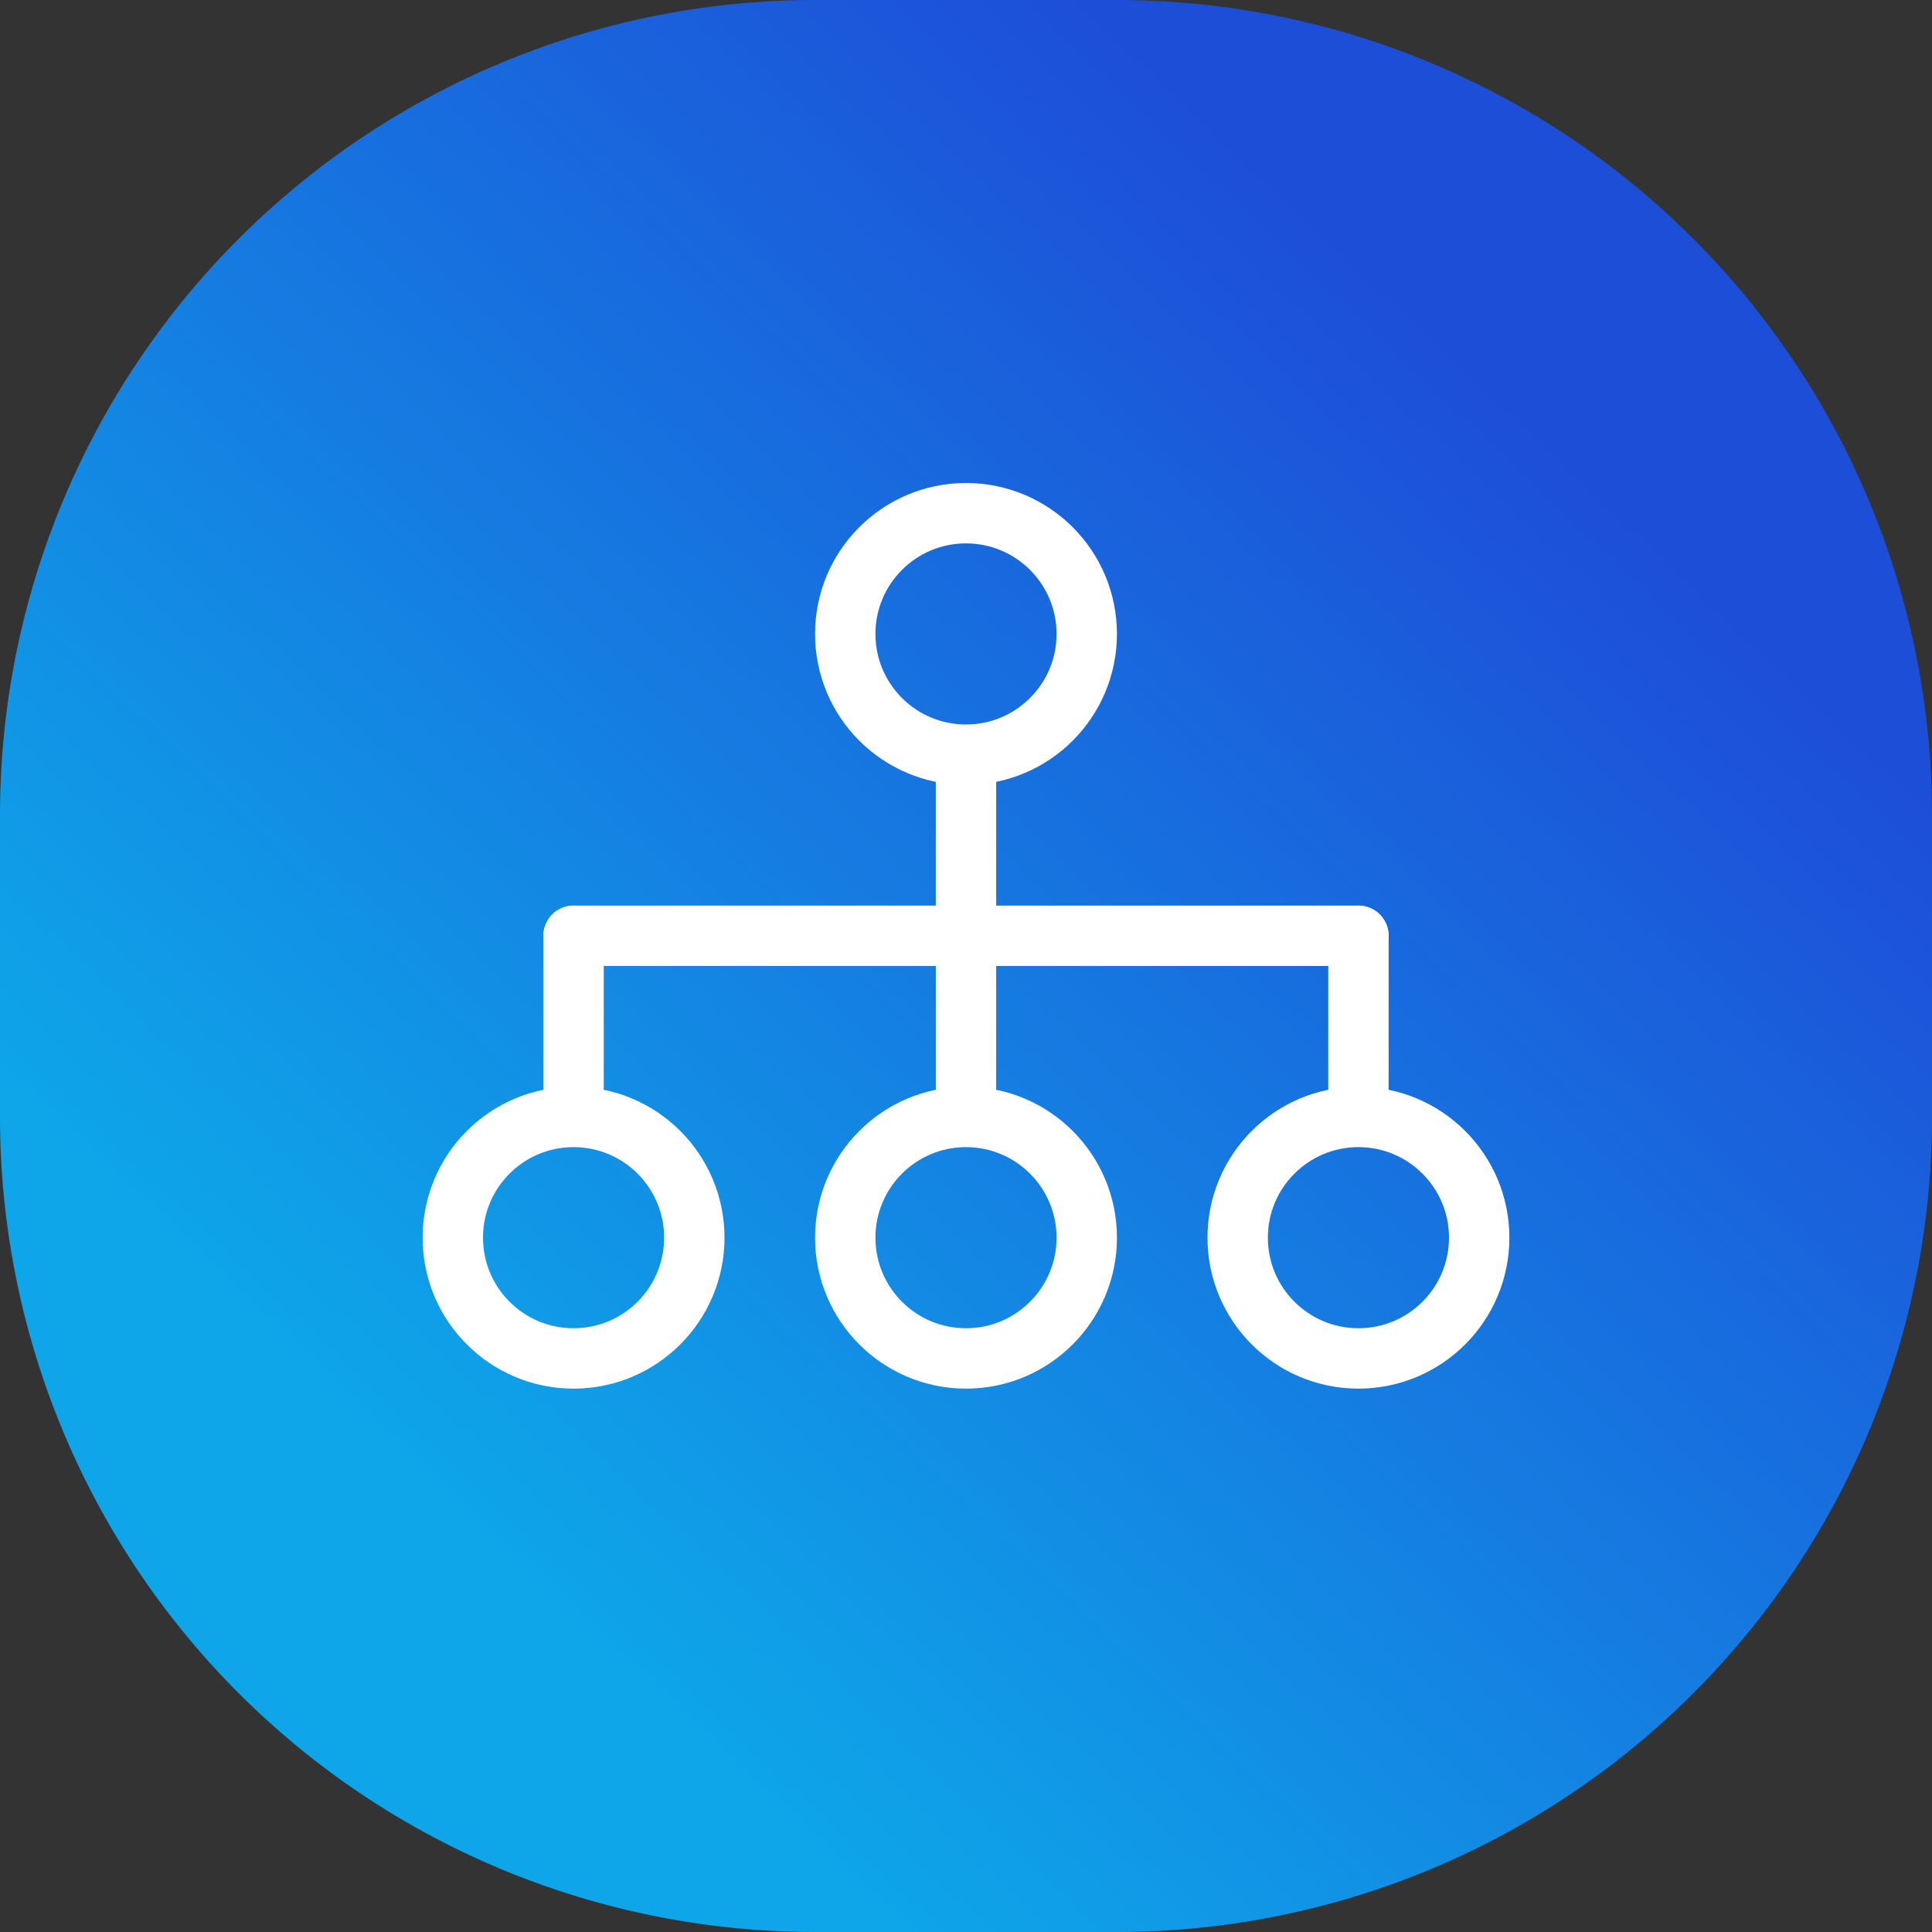 <svg id="Layer_1" data-name="Layer 1" xmlns="http://www.w3.org/2000/svg" xmlns:xlink="http://www.w3.org/1999/xlink" viewBox="0 0 64 64"><rect x="0" y="0" width="64" height="64" fill="#333333" stroke="none"/><defs><style>.cls-1{fill:url(#linear-gradient);}.cls-2{fill:#fff;}.cls-3{fill:none;stroke:#fff;stroke-width:2px;}</style><linearGradient id="linear-gradient" x1="15.1" y1="16.21" x2="49.85" y2="52.79" gradientTransform="matrix(1, 0, 0, -1, 0, 66)" gradientUnits="userSpaceOnUse"><stop offset="0" stop-color="#0ea5e9"/><stop offset="1" stop-color="#1d4ed8"/></linearGradient></defs><path class="cls-1" d="M0,27A27,27,0,0,1,27,0H37A27,27,0,0,1,64,27V37A27,27,0,0,1,37,64H27A27,27,0,0,1,0,37Z"/><rect class="cls-2" x="31" y="25" width="2" height="6"/><path class="cls-2" d="M19,30H45a1,1,0,0,1,1,1h0a1,1,0,0,1-1,1H19a1,1,0,0,1-1-1h0A1,1,0,0,1,19,30Z"/><path class="cls-2" d="M19,30h0a1,1,0,0,1,1,1v5a1,1,0,0,1-1,1h0a1,1,0,0,1-1-1V31A1,1,0,0,1,19,30Z"/><path class="cls-2" d="M32,30h0a1,1,0,0,1,1,1v5a1,1,0,0,1-1,1h0a1,1,0,0,1-1-1V31A1,1,0,0,1,32,30Z"/><path class="cls-2" d="M45,30h0a1,1,0,0,1,1,1v5a1,1,0,0,1-1,1h0a1,1,0,0,1-1-1V31A1,1,0,0,1,45,30Z"/><circle class="cls-3" cx="32" cy="21" r="4"/><circle class="cls-3" cx="32" cy="41" r="4"/><circle class="cls-3" cx="19" cy="41" r="4"/><circle class="cls-3" cx="45" cy="41" r="4"/></svg>